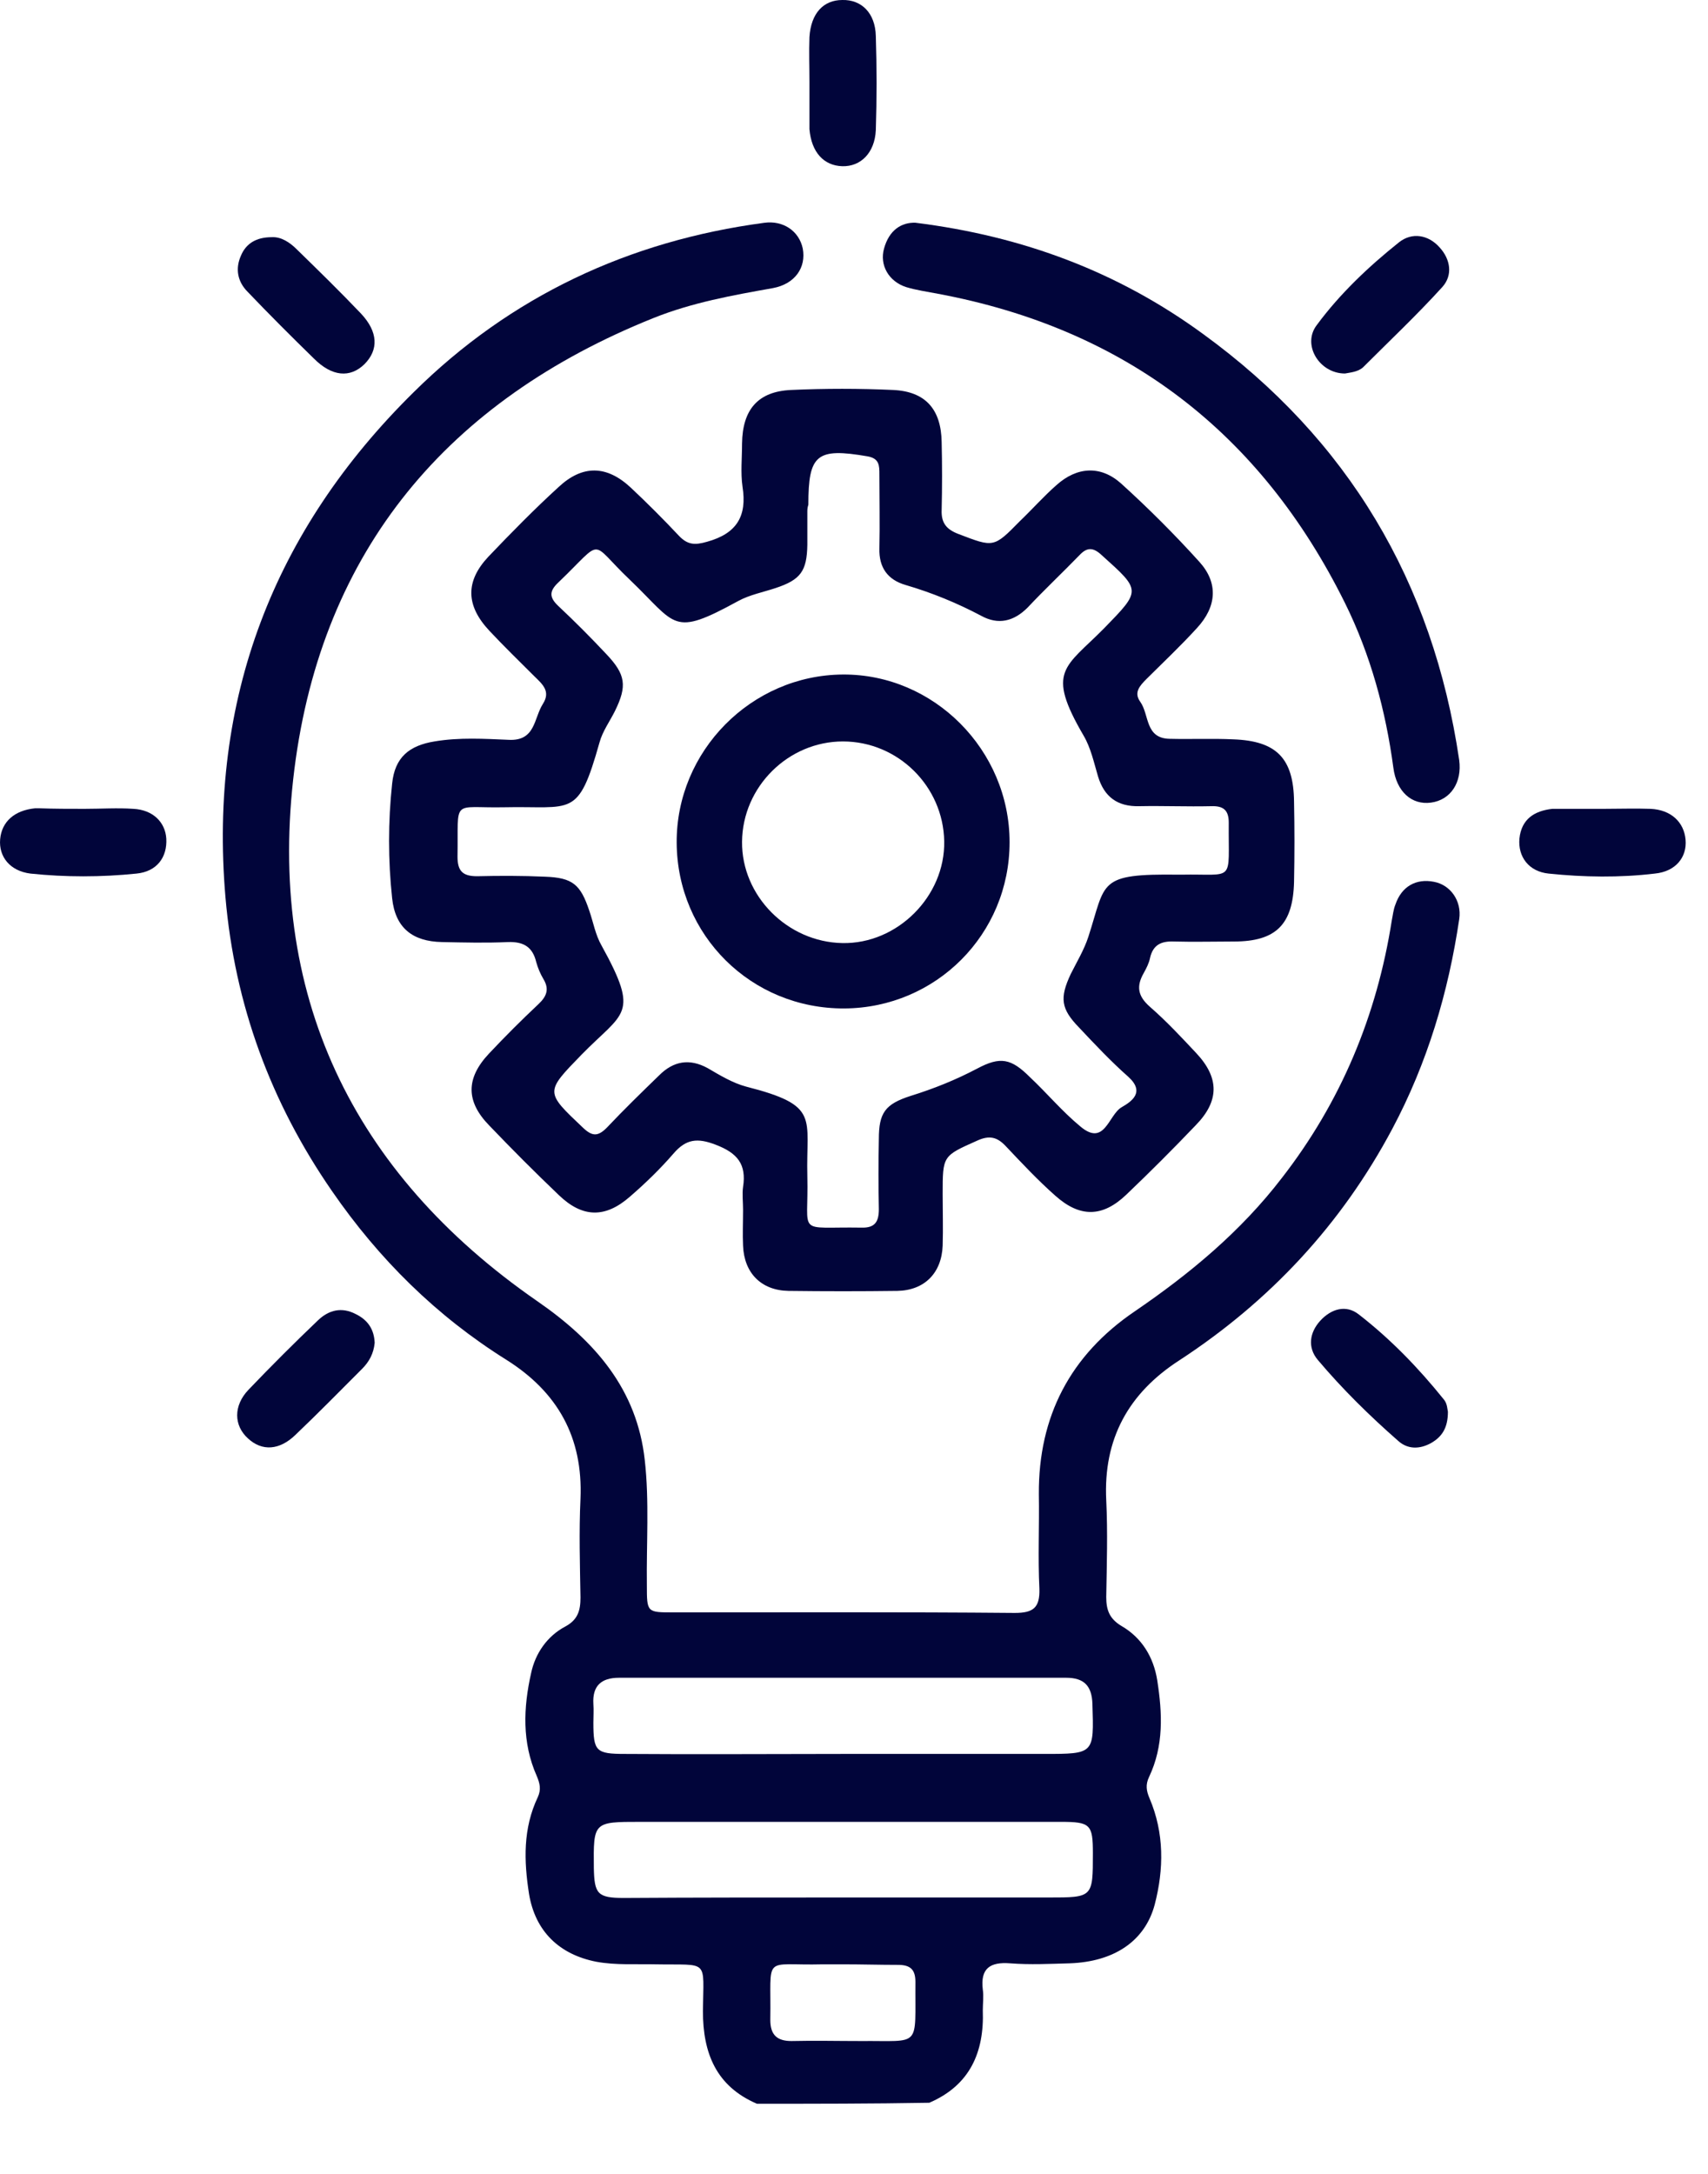 <svg xmlns="http://www.w3.org/2000/svg" width="22" height="28" viewBox="0 0 22 28" fill="none">
  <path d="M9.75 27.097C9.226 26.872 9.054 26.448 9.054 25.904C9.061 25.222 9.14 25.314 8.444 25.301C8.193 25.295 7.934 25.314 7.682 25.268C7.205 25.175 6.894 24.877 6.814 24.393C6.748 23.969 6.735 23.552 6.927 23.148C6.973 23.048 6.953 22.969 6.914 22.876C6.722 22.445 6.741 21.994 6.841 21.55C6.894 21.299 7.046 21.073 7.285 20.948C7.444 20.861 7.477 20.742 7.477 20.576C7.47 20.152 7.457 19.728 7.477 19.304C7.51 18.515 7.185 17.932 6.523 17.515C5.621 16.951 4.879 16.216 4.276 15.341C3.488 14.201 3.024 12.942 2.904 11.557C2.686 9.006 3.521 6.832 5.33 5.05C6.576 3.817 8.1 3.102 9.843 2.87C10.088 2.836 10.293 2.976 10.34 3.201C10.386 3.446 10.24 3.658 9.955 3.711C9.432 3.804 8.915 3.897 8.418 4.096C5.774 5.156 4.15 7.078 3.792 9.907C3.428 12.796 4.528 15.103 6.92 16.759C7.669 17.276 8.206 17.899 8.305 18.807C8.365 19.337 8.325 19.881 8.332 20.417C8.332 20.769 8.332 20.768 8.676 20.768C10.141 20.768 11.605 20.762 13.07 20.775C13.309 20.775 13.395 20.709 13.388 20.464C13.368 20.059 13.388 19.655 13.381 19.244C13.375 18.244 13.786 17.455 14.614 16.892C15.323 16.408 15.979 15.865 16.509 15.175C17.271 14.195 17.735 13.082 17.927 11.855C17.941 11.789 17.947 11.716 17.974 11.65C18.053 11.418 18.239 11.312 18.471 11.358C18.683 11.398 18.829 11.604 18.796 11.836C18.656 12.783 18.385 13.691 17.934 14.539C17.278 15.772 16.357 16.759 15.191 17.521C14.534 17.945 14.21 18.535 14.249 19.324C14.269 19.735 14.256 20.152 14.249 20.57C14.249 20.735 14.289 20.848 14.442 20.941C14.707 21.093 14.859 21.345 14.906 21.643C14.972 22.067 14.992 22.485 14.8 22.889C14.753 22.988 14.766 23.068 14.806 23.161C14.998 23.611 14.992 24.075 14.873 24.533C14.747 25.003 14.349 25.268 13.779 25.288C13.521 25.295 13.269 25.308 13.01 25.288C12.752 25.268 12.626 25.354 12.659 25.626C12.672 25.712 12.659 25.805 12.659 25.891C12.679 26.434 12.493 26.859 11.97 27.084C11.228 27.097 10.486 27.097 9.75 27.097ZM10.837 24.44C11.725 24.44 12.619 24.44 13.507 24.44C14.077 24.44 14.077 24.44 14.077 23.87C14.077 23.499 14.044 23.466 13.666 23.466C11.857 23.466 10.055 23.466 8.246 23.466C7.643 23.466 7.643 23.466 7.649 24.062C7.656 24.393 7.696 24.446 8.034 24.446C8.968 24.44 9.902 24.44 10.837 24.44ZM10.857 22.591C11.718 22.591 12.586 22.591 13.448 22.591C14.097 22.591 14.091 22.591 14.071 21.948C14.064 21.716 13.965 21.61 13.733 21.61C11.811 21.61 9.889 21.61 7.974 21.61C7.742 21.61 7.629 21.716 7.643 21.948C7.649 22.028 7.643 22.107 7.643 22.187C7.643 22.558 7.676 22.591 8.053 22.591C8.995 22.598 9.929 22.591 10.857 22.591ZM10.863 25.301C10.777 25.301 10.684 25.301 10.598 25.301C9.81 25.321 9.936 25.155 9.922 26.017C9.922 26.209 10.008 26.289 10.194 26.289C10.492 26.282 10.79 26.289 11.089 26.289C11.877 26.282 11.784 26.388 11.791 25.527C11.791 25.367 11.725 25.308 11.566 25.308C11.334 25.308 11.102 25.301 10.863 25.301Z" fill="#01053A"/>
  <path d="M9.571 15.58C9.571 15.48 9.558 15.381 9.571 15.288C9.617 14.996 9.498 14.851 9.22 14.745C8.981 14.652 8.835 14.672 8.676 14.857C8.504 15.056 8.312 15.242 8.113 15.414C7.795 15.692 7.503 15.686 7.199 15.394C6.894 15.103 6.596 14.804 6.304 14.499C5.999 14.188 5.999 13.89 6.297 13.572C6.503 13.353 6.715 13.141 6.933 12.936C7.04 12.836 7.079 12.743 7 12.611C6.96 12.545 6.927 12.465 6.907 12.392C6.861 12.2 6.748 12.127 6.543 12.134C6.264 12.147 5.979 12.14 5.694 12.134C5.31 12.127 5.091 11.948 5.051 11.57C4.998 11.08 4.998 10.583 5.051 10.093C5.085 9.755 5.27 9.602 5.601 9.549C5.92 9.496 6.238 9.516 6.549 9.529C6.9 9.549 6.874 9.251 6.993 9.066C7.099 8.9 6.98 8.807 6.88 8.708C6.688 8.516 6.489 8.323 6.304 8.125C5.999 7.8 5.992 7.488 6.291 7.17C6.582 6.865 6.88 6.561 7.192 6.276C7.503 5.984 7.815 5.991 8.126 6.282C8.338 6.481 8.544 6.687 8.743 6.899C8.855 7.018 8.948 7.024 9.107 6.978C9.491 6.872 9.624 6.647 9.564 6.269C9.538 6.09 9.558 5.898 9.558 5.712C9.564 5.275 9.763 5.043 10.187 5.023C10.625 5.003 11.069 5.003 11.506 5.023C11.924 5.043 12.122 5.275 12.129 5.693C12.136 5.984 12.136 6.276 12.129 6.567C12.122 6.733 12.188 6.819 12.348 6.879C12.798 7.051 12.798 7.058 13.136 6.713C13.295 6.561 13.441 6.395 13.607 6.249C13.872 6.011 14.177 5.991 14.442 6.229C14.793 6.547 15.131 6.885 15.449 7.237C15.694 7.508 15.674 7.813 15.416 8.091C15.21 8.317 14.985 8.529 14.766 8.747C14.68 8.834 14.601 8.92 14.687 9.039C14.806 9.205 14.746 9.51 15.065 9.516C15.336 9.523 15.615 9.51 15.886 9.523C16.443 9.543 16.662 9.768 16.668 10.325C16.675 10.669 16.675 11.014 16.668 11.358C16.655 11.908 16.436 12.127 15.893 12.127C15.634 12.127 15.383 12.134 15.124 12.127C14.959 12.12 14.852 12.167 14.813 12.339C14.8 12.405 14.766 12.472 14.733 12.531C14.634 12.704 14.654 12.83 14.813 12.969C15.025 13.154 15.217 13.36 15.409 13.565C15.707 13.883 15.707 14.181 15.402 14.493C15.111 14.798 14.813 15.096 14.508 15.387C14.203 15.679 13.912 15.686 13.593 15.401C13.368 15.202 13.163 14.983 12.957 14.765C12.845 14.645 12.745 14.619 12.586 14.692C12.142 14.89 12.142 14.884 12.142 15.381C12.142 15.6 12.149 15.825 12.142 16.044C12.129 16.395 11.91 16.62 11.559 16.627C11.095 16.633 10.625 16.633 10.154 16.627C9.803 16.62 9.584 16.395 9.571 16.044C9.564 15.898 9.571 15.739 9.571 15.58ZM10.399 6.594C10.399 6.733 10.399 6.879 10.399 7.018C10.393 7.356 10.313 7.468 9.988 7.575C9.829 7.628 9.657 7.661 9.511 7.74C8.65 8.211 8.723 8.052 8.113 7.468C7.576 6.958 7.795 6.925 7.192 7.502C7.073 7.614 7.073 7.694 7.192 7.806C7.404 8.005 7.609 8.211 7.808 8.423C8.06 8.688 8.08 8.834 7.921 9.158C7.855 9.291 7.762 9.417 7.722 9.563C7.444 10.55 7.377 10.378 6.489 10.398C5.807 10.411 5.906 10.272 5.893 11.034C5.893 11.219 5.959 11.286 6.145 11.286C6.436 11.279 6.728 11.279 7.02 11.292C7.377 11.305 7.477 11.392 7.59 11.729C7.643 11.882 7.669 12.041 7.749 12.18C8.246 13.081 8.034 13.028 7.49 13.585C7.02 14.069 7.02 14.062 7.51 14.526C7.629 14.639 7.702 14.639 7.815 14.526C8.034 14.294 8.259 14.075 8.491 13.85C8.676 13.665 8.882 13.631 9.114 13.757C9.273 13.85 9.438 13.95 9.611 13.996C10.572 14.241 10.379 14.393 10.399 15.149C10.419 15.931 10.24 15.798 11.095 15.812C11.274 15.818 11.32 15.732 11.32 15.573C11.314 15.275 11.314 14.977 11.32 14.672C11.32 14.334 11.4 14.221 11.731 14.115C12.03 14.022 12.308 13.91 12.586 13.764C12.884 13.605 13.024 13.631 13.269 13.877C13.487 14.082 13.68 14.314 13.912 14.506C14.23 14.778 14.276 14.36 14.448 14.261C14.574 14.188 14.753 14.069 14.534 13.87C14.309 13.671 14.104 13.453 13.898 13.234C13.666 12.995 13.646 12.856 13.792 12.545C13.872 12.386 13.964 12.233 14.018 12.068C14.249 11.358 14.13 11.252 15.184 11.266C15.191 11.266 15.204 11.266 15.21 11.266C15.919 11.252 15.82 11.385 15.827 10.596C15.827 10.437 15.76 10.378 15.601 10.384C15.29 10.391 14.985 10.378 14.674 10.384C14.395 10.391 14.223 10.265 14.143 10C14.09 9.821 14.051 9.635 13.958 9.476C13.467 8.635 13.719 8.602 14.223 8.091C14.7 7.601 14.7 7.608 14.19 7.15C14.084 7.051 14.004 7.044 13.905 7.15C13.686 7.376 13.454 7.594 13.236 7.826C13.057 8.005 12.858 8.052 12.639 7.932C12.328 7.767 12.003 7.634 11.665 7.535C11.433 7.468 11.32 7.309 11.327 7.064C11.334 6.746 11.327 6.428 11.327 6.11C11.327 5.997 11.327 5.905 11.175 5.878C10.519 5.765 10.412 5.852 10.412 6.501C10.399 6.541 10.399 6.567 10.399 6.594Z" fill="#01053A"/>
  <path d="M11.791 2.869C13.182 3.042 14.408 3.506 15.495 4.301C17.364 5.659 18.457 7.495 18.795 9.788C18.835 10.079 18.683 10.305 18.431 10.338C18.186 10.371 17.987 10.199 17.947 9.887C17.848 9.152 17.655 8.436 17.324 7.767C16.237 5.573 14.495 4.235 12.082 3.784C11.943 3.757 11.804 3.738 11.672 3.698C11.446 3.625 11.327 3.413 11.387 3.201C11.453 2.962 11.612 2.863 11.791 2.869Z" fill="#01053A"/>
  <path d="M1.089 10.418C1.301 10.418 1.513 10.404 1.718 10.418C1.97 10.431 2.129 10.59 2.142 10.802C2.155 11.04 2.023 11.226 1.758 11.252C1.301 11.299 0.843 11.299 0.393 11.252C0.128 11.219 -0.018 11.034 0.002 10.809C0.022 10.583 0.187 10.437 0.452 10.411C0.472 10.411 0.486 10.411 0.505 10.411C0.698 10.418 0.896 10.418 1.089 10.418Z" fill="#01053A"/>
  <path d="M20.657 10.418C20.856 10.418 21.062 10.411 21.261 10.418C21.526 10.431 21.691 10.59 21.711 10.815C21.731 11.04 21.585 11.226 21.314 11.252C20.863 11.306 20.399 11.299 19.948 11.252C19.69 11.226 19.551 11.034 19.571 10.802C19.597 10.55 19.763 10.444 19.995 10.418C20.015 10.418 20.028 10.418 20.048 10.418C20.253 10.418 20.459 10.418 20.657 10.418Z" fill="#01053A"/>
  <path d="M10.426 1.054C10.426 0.862 10.419 0.669 10.426 0.477C10.446 0.172 10.605 0 10.85 0C11.095 -0.006 11.274 0.166 11.281 0.464C11.294 0.868 11.294 1.273 11.281 1.677C11.267 1.968 11.088 2.147 10.85 2.141C10.611 2.134 10.452 1.962 10.426 1.664C10.426 1.644 10.426 1.63 10.426 1.61C10.426 1.418 10.426 1.233 10.426 1.054Z" fill="#01053A"/>
  <path d="M4.826 17.296C4.813 17.435 4.753 17.541 4.667 17.628C4.382 17.913 4.097 18.204 3.805 18.482C3.6 18.681 3.375 18.694 3.196 18.529C3.01 18.363 3.004 18.105 3.202 17.899C3.494 17.594 3.792 17.296 4.097 17.005C4.236 16.872 4.402 16.832 4.581 16.925C4.746 17.005 4.819 17.131 4.826 17.296Z" fill="#01053A"/>
  <path d="M18.65 18.184C18.65 18.396 18.57 18.509 18.431 18.588C18.285 18.668 18.133 18.668 18.013 18.562C17.642 18.237 17.291 17.892 16.973 17.515C16.84 17.356 16.867 17.163 17.006 17.011C17.145 16.859 17.337 16.799 17.503 16.931C17.914 17.25 18.272 17.621 18.597 18.025C18.643 18.078 18.643 18.157 18.65 18.184Z" fill="#01053A"/>
  <path d="M3.501 3.055C3.62 3.048 3.733 3.121 3.825 3.214C4.104 3.486 4.382 3.758 4.647 4.036C4.872 4.274 4.879 4.506 4.693 4.692C4.508 4.871 4.276 4.851 4.044 4.619C3.752 4.334 3.467 4.049 3.189 3.758C3.057 3.625 3.03 3.459 3.103 3.294C3.169 3.135 3.302 3.055 3.501 3.055Z" fill="#01053A"/>
  <path d="M17.324 4.811C16.993 4.811 16.768 4.44 16.96 4.188C17.258 3.784 17.629 3.433 18.02 3.121C18.186 2.989 18.398 3.022 18.544 3.188C18.683 3.34 18.716 3.545 18.577 3.698C18.252 4.056 17.901 4.387 17.556 4.732C17.49 4.791 17.391 4.798 17.324 4.811Z" fill="#01053A"/>
  <path d="M8.716 10.855C8.709 9.675 9.677 8.695 10.857 8.688C12.03 8.681 13.004 9.662 13.004 10.848C13.004 12.034 12.056 12.982 10.876 12.989C9.677 12.995 8.723 12.048 8.716 10.855ZM10.857 9.55C10.154 9.55 9.564 10.133 9.558 10.842C9.551 11.537 10.141 12.134 10.85 12.147C11.559 12.161 12.175 11.544 12.162 10.835C12.149 10.126 11.566 9.55 10.857 9.55Z" fill="#01053A"/>
</svg>
